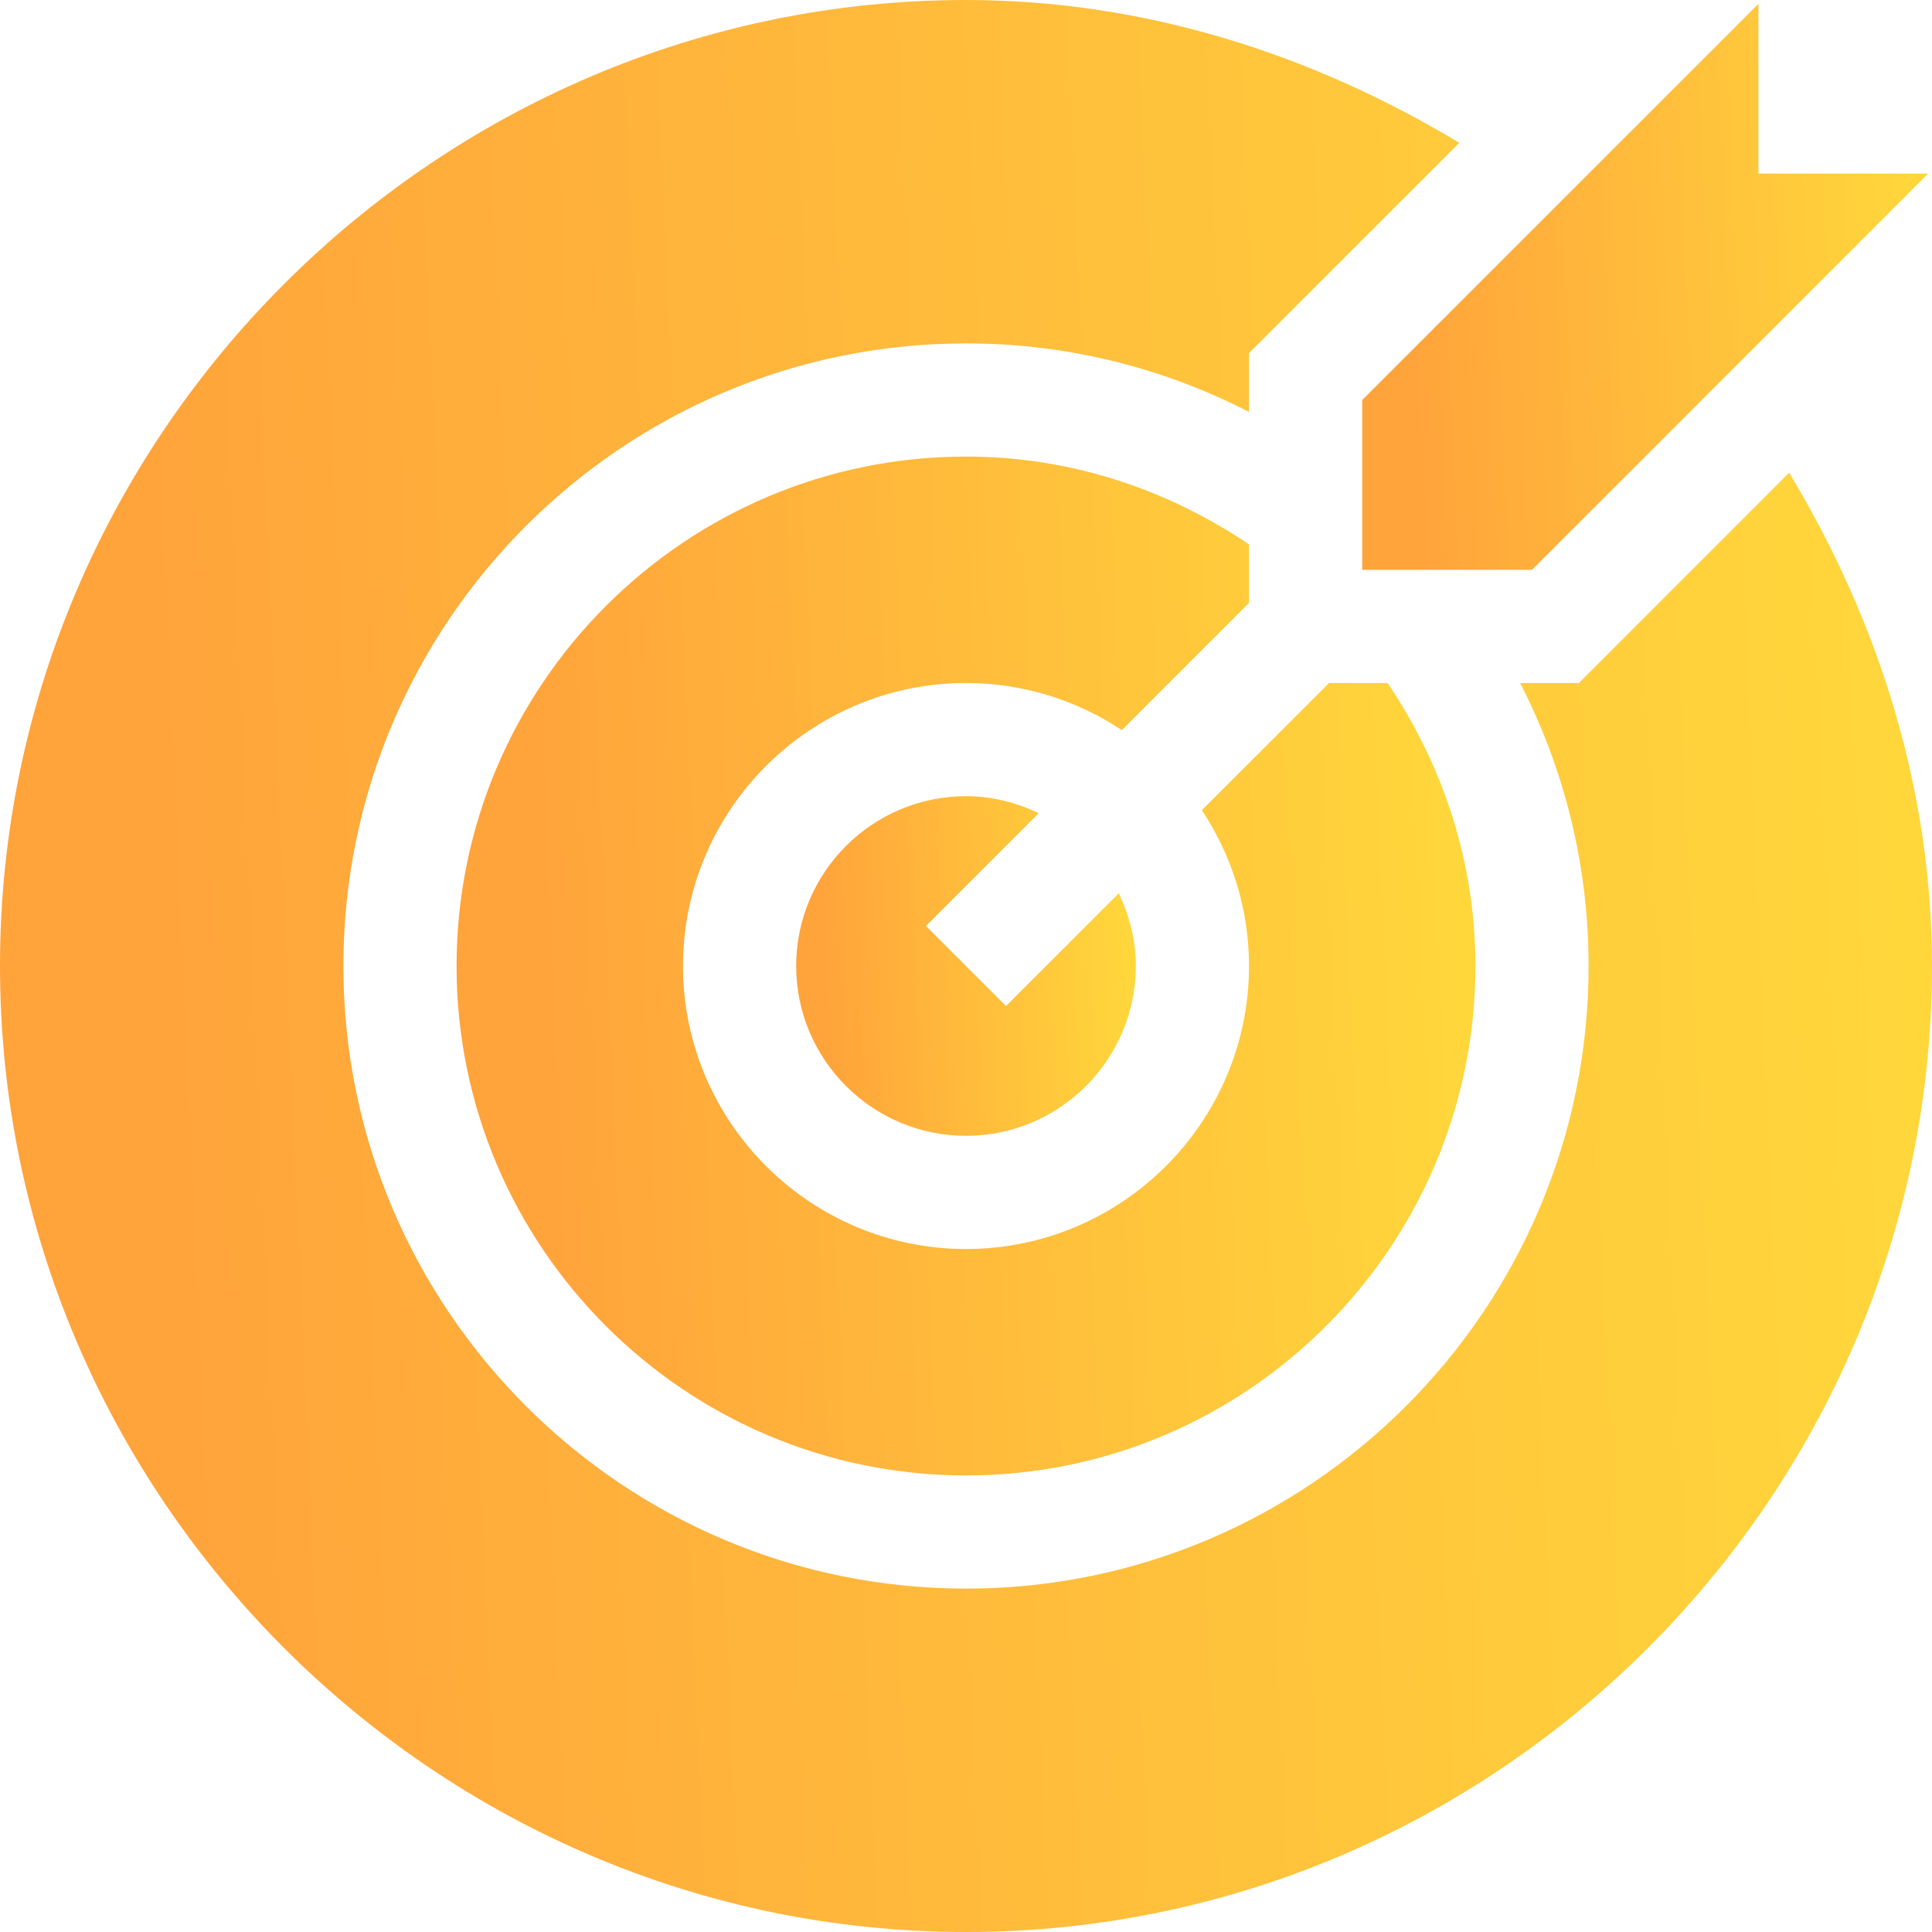 <?xml version="1.0" encoding="UTF-8"?>
<svg xmlns="http://www.w3.org/2000/svg" width="50" height="50" viewBox="0 0 50 50" fill="none">
  <g clip-path="url(#clip0_160_1524)">
    <path d="M32.324 14.088C30.147 12.622 27.64 11.816 25 11.816C17.73 11.816 11.816 17.73 11.816 25C11.816 32.27 17.73 38.184 25 38.184C32.27 38.184 38.184 32.27 38.184 25C38.184 22.36 37.378 19.853 35.912 17.676H34.396L31.104 20.967C31.872 22.125 32.324 23.51 32.324 25C32.324 29.038 29.038 32.324 25 32.324C20.962 32.324 17.676 29.038 17.676 25C17.676 20.962 20.962 17.676 25 17.676C26.49 17.676 27.875 18.128 29.033 18.896L32.324 15.604V14.088Z" fill="url(#paint0_linear_160_1524)"></path>
    <path d="M25 20.605C22.577 20.605 20.605 22.577 20.605 25C20.605 27.423 22.577 29.395 25 29.395C27.423 29.395 29.395 27.423 29.395 25C29.395 24.323 29.228 23.69 28.954 23.117L26.036 26.036L23.964 23.964L26.883 21.046C26.31 20.772 25.677 20.605 25 20.605Z" fill="url(#paint1_linear_160_1524)"></path>
    <path d="M25 50C38.731 50 50 38.731 50 25C50 20.428 48.624 16.087 46.304 12.233L40.861 17.676H39.34C40.499 19.93 41.113 22.417 41.113 25C41.113 33.885 33.885 41.113 25 41.113C16.115 41.113 8.887 33.885 8.887 25C8.887 16.115 16.115 8.887 25 8.887C27.583 8.887 30.07 9.501 32.324 10.661V9.138L37.767 3.696C33.913 1.376 29.572 0 25 0C11.269 0 0 11.269 0 25C0 38.731 11.269 50 25 50Z" fill="url(#paint2_linear_160_1524)"></path>
    <path d="M49.902 4.492H45.508V0.098L35.254 10.352V14.746H39.648L49.902 4.492Z" fill="url(#paint3_linear_160_1524)"></path>
  </g>
  <defs>
    <linearGradient id="paint0_linear_160_1524" x1="12.113" y1="34.447" x2="38.794" y2="33.271" gradientUnits="userSpaceOnUse">
      <stop offset="0.072" stop-color="#FFA33B"></stop>
      <stop offset="1" stop-color="#FFD83B"></stop>
    </linearGradient>
    <linearGradient id="paint1_linear_160_1524" x1="20.704" y1="28.149" x2="29.598" y2="27.757" gradientUnits="userSpaceOnUse">
      <stop offset="0.072" stop-color="#FFA33B"></stop>
      <stop offset="1" stop-color="#FFD83B"></stop>
    </linearGradient>
    <linearGradient id="paint2_linear_160_1524" x1="0.563" y1="42.915" x2="51.158" y2="40.684" gradientUnits="userSpaceOnUse">
      <stop offset="0.072" stop-color="#FFA33B"></stop>
      <stop offset="1" stop-color="#FFD83B"></stop>
    </linearGradient>
    <linearGradient id="paint3_linear_160_1524" x1="35.419" y1="12.671" x2="50.242" y2="12.017" gradientUnits="userSpaceOnUse">
      <stop offset="0.072" stop-color="#FFA33B"></stop>
      <stop offset="1" stop-color="#FFD83B"></stop>
    </linearGradient>
    <clipPath id="clip0_160_1524">
      <rect width="50" height="50" fill="white"></rect>
    </clipPath>
  </defs>
</svg>
